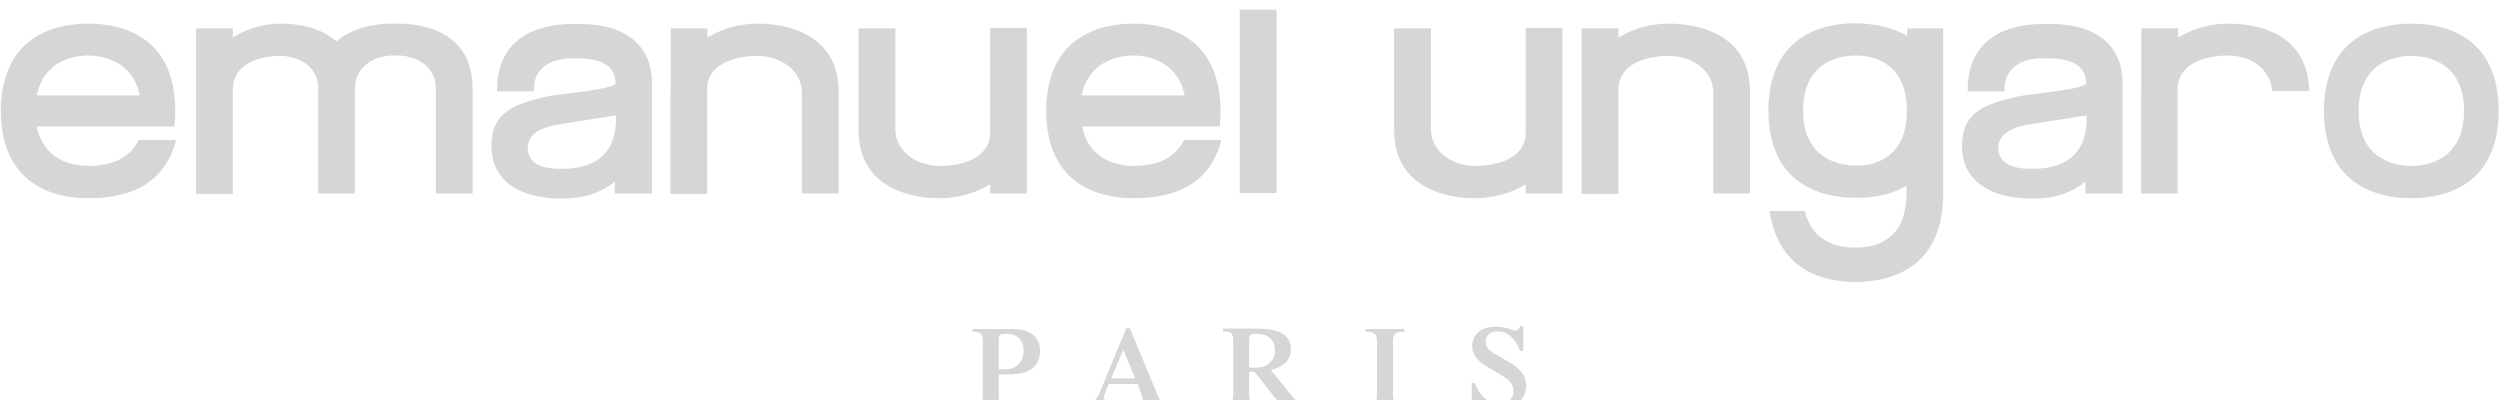 <svg width="237" height="38" viewBox="0 0 237 38" fill="none" xmlns="http://www.w3.org/2000/svg">
<g opacity="0.5" clip-path="url(#clip0_2183_7825)">
<path d="M121.015 -5.17H117.529V18.3H121.015V-5.17Z" fill="#ADADAD"/>
<path fill-rule="evenodd" clip-rule="evenodd" d="M223.598 10.515C223.598 14.899 226.735 15.731 228.594 15.731C230.453 15.731 233.589 14.899 233.589 10.515C233.589 6.131 230.453 5.3 228.594 5.3C226.735 5.3 223.598 6.131 223.598 10.515ZM236.881 10.515C236.842 17.696 231.614 18.792 228.594 18.792C225.573 18.792 220.345 17.696 220.307 10.515C220.345 3.334 225.573 2.238 228.594 2.238C231.614 2.238 236.842 3.297 236.881 10.515Z" fill="#ADADAD"/>
<path fill-rule="evenodd" clip-rule="evenodd" d="M149.943 8.966V2.692H153.429V3.561C155.016 2.578 156.798 2.238 158.231 2.238C160.864 2.238 165.743 3.145 165.898 8.437V18.339H162.413V8.474C162.103 6.131 159.78 5.3 158.231 5.3C155.907 5.3 153.429 6.131 153.429 8.474V18.377H149.943V8.966Z" fill="#ADADAD"/>
<path fill-rule="evenodd" clip-rule="evenodd" d="M203 8.966V2.692H206.485V3.561C208.073 2.578 209.854 2.238 211.248 2.238C215.237 2.238 218.8 3.939 218.916 8.626H215.431C215.159 6.433 213.301 5.262 211.248 5.262C208.925 5.262 206.446 6.093 206.446 8.437V18.339H202.961V8.966H203Z" fill="#ADADAD"/>
<path fill-rule="evenodd" clip-rule="evenodd" d="M180.769 10.741V10.476V10.325C180.691 6.054 177.748 5.261 175.928 5.261C174.069 5.261 170.932 6.092 170.932 10.476C170.932 14.86 174.069 15.692 175.928 15.692C177.748 15.73 180.652 14.936 180.769 10.741ZM180.807 3.409V2.691H184.215V18.337V18.451C184.176 25.632 178.948 26.728 175.928 26.728C171.591 26.728 168.454 24.687 167.757 20H171.087C171.707 22.495 173.566 23.477 175.928 23.477C177.787 23.477 180.691 22.797 180.73 18.413V18.337V18.111V17.619C179.142 18.564 177.322 18.753 175.928 18.753C172.907 18.753 167.679 17.657 167.641 10.476C167.679 3.295 172.907 2.199 175.928 2.199C177.322 2.237 179.181 2.464 180.807 3.409Z" fill="#ADADAD"/>
<path fill-rule="evenodd" clip-rule="evenodd" d="M148.123 12.065V18.339H144.638V17.47C143.05 18.452 141.268 18.793 139.836 18.793C137.202 18.793 132.323 17.886 132.168 12.594V2.692H135.653V12.556C135.963 14.9 138.287 15.731 139.836 15.731C142.159 15.731 144.638 14.9 144.638 12.556V2.654H148.123V12.065Z" fill="#ADADAD"/>
<path fill-rule="evenodd" clip-rule="evenodd" d="M8.363 5.262C6.737 5.262 4.104 5.942 3.484 9.041H13.243C12.623 5.942 9.99 5.262 8.363 5.262ZM16.612 10.515C16.612 11.007 16.573 11.498 16.535 11.989H13.475H3.484C4.104 15.088 6.698 15.731 8.363 15.731C10.338 15.731 12.197 15.164 13.165 13.274H16.689C15.605 17.507 12.236 18.792 8.363 18.792C5.343 18.792 0.115 17.696 0.076 10.515C0.115 3.334 5.343 2.238 8.363 2.238C11.345 2.238 16.612 3.297 16.612 10.515Z" fill="#ADADAD"/>
<path fill-rule="evenodd" clip-rule="evenodd" d="M63.586 8.966V2.692H67.071V3.561C68.659 2.578 70.44 2.238 71.834 2.238C74.468 2.238 79.347 3.145 79.502 8.437V18.339H76.016V8.474C75.707 6.131 73.383 5.3 71.834 5.3C69.511 5.3 67.032 6.131 67.032 8.474V18.377H63.547V8.966H63.586Z" fill="#ADADAD"/>
<path fill-rule="evenodd" clip-rule="evenodd" d="M97.351 12.065V18.339H93.866V17.47C92.278 18.452 90.497 18.793 89.064 18.793C86.431 18.793 81.551 17.886 81.397 12.594V2.692H84.882V12.556C85.192 14.9 87.515 15.731 89.064 15.731C91.388 15.731 93.866 14.9 93.866 12.556V2.654H97.351V12.065Z" fill="#ADADAD"/>
<path fill-rule="evenodd" clip-rule="evenodd" d="M107.422 5.262C105.796 5.262 103.163 5.942 102.543 9.041H112.302C111.682 5.942 109.049 5.262 107.422 5.262ZM115.71 10.515C115.71 11.007 115.671 11.498 115.632 11.989H112.573H102.582C103.201 15.088 105.835 15.731 107.461 15.731C109.436 15.731 111.295 15.164 112.263 13.274H115.787C114.703 17.507 111.334 18.792 107.461 18.792C104.44 18.792 99.213 17.696 99.174 10.515C99.213 3.334 104.44 2.238 107.461 2.238C110.404 2.238 115.671 3.297 115.71 10.515Z" fill="#ADADAD"/>
<path fill-rule="evenodd" clip-rule="evenodd" d="M18.588 8.966V2.692H22.073V3.561C23.622 2.578 25.287 2.238 26.565 2.238C28.153 2.238 30.36 2.541 31.91 3.939C33.459 2.541 35.666 2.238 37.254 2.238H37.718C40.39 2.238 44.805 3.145 44.805 8.437V18.339H41.32V8.437C41.32 6.093 39.229 5.262 37.718 5.262H37.254C35.782 5.262 33.768 6.056 33.652 8.248V8.437V18.339H30.167V8.437V8.248C30.051 6.056 28.037 5.3 26.565 5.3C24.474 5.3 22.073 6.131 22.073 8.474V18.377H18.588V8.966Z" fill="#ADADAD"/>
<path fill-rule="evenodd" clip-rule="evenodd" d="M52.898 11.8C50.652 12.178 50.032 13.122 50.032 13.992C50.032 15.315 51.039 16.108 53.634 15.995C56.848 15.881 58.397 14.181 58.397 11.271V10.93C57.197 11.119 54.447 11.573 52.898 11.8ZM61.805 8.285V8.436V18.338H58.707H58.281V17.204C57.119 18.187 55.493 18.829 53.324 18.829C49.297 18.829 46.586 17.204 46.586 13.803C46.586 10.477 49.064 9.834 51.659 9.192C52.395 9.003 54.099 8.852 55.648 8.625C55.996 8.587 58.049 8.285 58.358 7.945C58.358 6.055 56.693 5.526 54.68 5.526H54.215C52.666 5.526 50.613 6.13 50.613 8.474V8.663H47.128V8.474C47.128 3.182 51.581 2.275 54.215 2.275H54.68H55.144C59.869 2.351 61.96 4.77 61.805 8.285Z" fill="#ADADAD"/>
<path fill-rule="evenodd" clip-rule="evenodd" d="M192.31 11.8C190.064 12.178 189.445 13.122 189.445 13.992C189.445 15.315 190.451 16.108 193.046 15.995C196.26 15.881 197.809 14.181 197.809 11.271V10.93C196.648 11.119 193.859 11.573 192.31 11.8ZM201.217 8.285V8.436V18.338H198.119H197.693V17.204C196.531 18.187 194.905 18.829 192.736 18.829C188.709 18.829 185.998 17.204 185.998 13.803C185.998 10.477 188.476 9.834 191.071 9.192C191.807 9.003 193.511 8.852 195.06 8.625C195.408 8.587 197.461 8.285 197.771 7.945C197.771 6.055 196.105 5.526 194.092 5.526H193.627C192.078 5.526 190.026 6.13 190.026 8.474V8.663H186.54V8.474C186.54 3.182 190.994 2.275 193.627 2.275H194.092H194.556C199.281 2.351 201.372 4.77 201.217 8.285Z" fill="#ADADAD"/>
<path fill-rule="evenodd" clip-rule="evenodd" d="M139.487 38.709H139.797C139.913 38.445 140.107 38.294 140.3 38.294C140.571 38.294 141.191 38.709 142.198 38.709C143.708 38.709 144.676 37.802 144.676 36.555C144.676 35.572 144.095 34.93 142.934 34.25C142.082 33.721 141.385 33.456 141.036 33.002C140.92 32.814 140.842 32.587 140.842 32.36C140.842 31.793 141.268 31.415 141.965 31.415C142.895 31.415 143.669 32.058 144.095 33.267H144.405V30.924H144.095C144.018 31.188 143.863 31.34 143.631 31.34C143.398 31.34 142.779 30.962 141.81 30.962C140.416 30.962 139.564 31.718 139.564 32.814C139.564 33.834 140.261 34.363 141.501 35.081C142.701 35.761 143.476 36.139 143.476 37.084C143.476 37.765 142.934 38.294 142.198 38.294C141.191 38.294 140.3 37.613 139.835 36.328L139.526 36.291V38.709H139.487ZM133.136 31.188H129.457V31.453C130.309 31.453 130.541 31.642 130.541 32.36V37.425C130.541 38.143 130.348 38.331 129.457 38.331V38.596H133.136V38.331C132.323 38.331 132.052 38.143 132.052 37.425V32.36C132.052 31.642 132.284 31.453 133.136 31.453V31.188ZM115.942 38.52H119.35V38.256C118.575 38.256 118.42 38.067 118.42 37.349V35.232H118.769C118.885 35.232 118.962 35.27 119.04 35.384L121.48 38.483H123.493V38.218C123.184 38.218 122.912 38.067 122.68 37.765L120.473 35.081C121.751 34.741 122.37 34.099 122.37 33.116C122.37 31.793 121.325 31.151 119.195 31.151H115.942V31.415C116.716 31.415 116.91 31.604 116.91 32.322V37.387C116.91 38.105 116.716 38.294 115.942 38.294V38.52ZM118.42 34.817V32.171C118.42 31.718 118.575 31.642 119.117 31.642C120.202 31.642 120.86 32.209 120.86 33.154C120.86 34.25 120.163 34.855 119.001 34.855H118.42V34.817ZM105.331 35.875L106.493 33.154L107.616 35.875H105.331ZM103.085 38.52H105.447V38.256H105.331C104.905 38.256 104.673 38.067 104.673 37.651C104.673 37.538 104.711 37.387 104.75 37.273L105.099 36.404H107.848L108.235 37.462C108.274 37.576 108.313 37.689 108.313 37.765C108.313 38.105 108.042 38.256 107.5 38.256V38.52H110.714V38.256C110.482 38.256 110.288 38.218 110.172 38.105C110.017 37.991 109.823 37.727 109.668 37.273L107.112 31.113H106.764C106.57 31.604 106.454 31.944 106.338 32.171L104.479 36.669C104.092 37.613 103.859 38.18 103.124 38.256V38.52H103.085ZM94.682 35.006V32.171C94.682 31.68 94.837 31.642 95.379 31.642C96.424 31.642 97.044 32.247 97.044 33.191C97.044 34.325 96.347 35.006 95.301 35.006H94.682ZM95.998 31.188H92.203V31.453C92.978 31.453 93.171 31.642 93.171 32.36V37.425C93.171 38.143 92.978 38.331 92.203 38.331V38.596H95.611V38.331C94.837 38.331 94.682 38.143 94.682 37.425V35.497H95.534C97.586 35.497 98.593 34.779 98.593 33.267C98.593 31.944 97.663 31.188 95.998 31.188Z" fill="#ADADAD"/>
</g>
<defs>
<clipPath id="clip0_2183_7825">
<rect width="237" height="37" fill="white" transform="translate(0 0.92)"/>
</clipPath>
</defs>
</svg>
